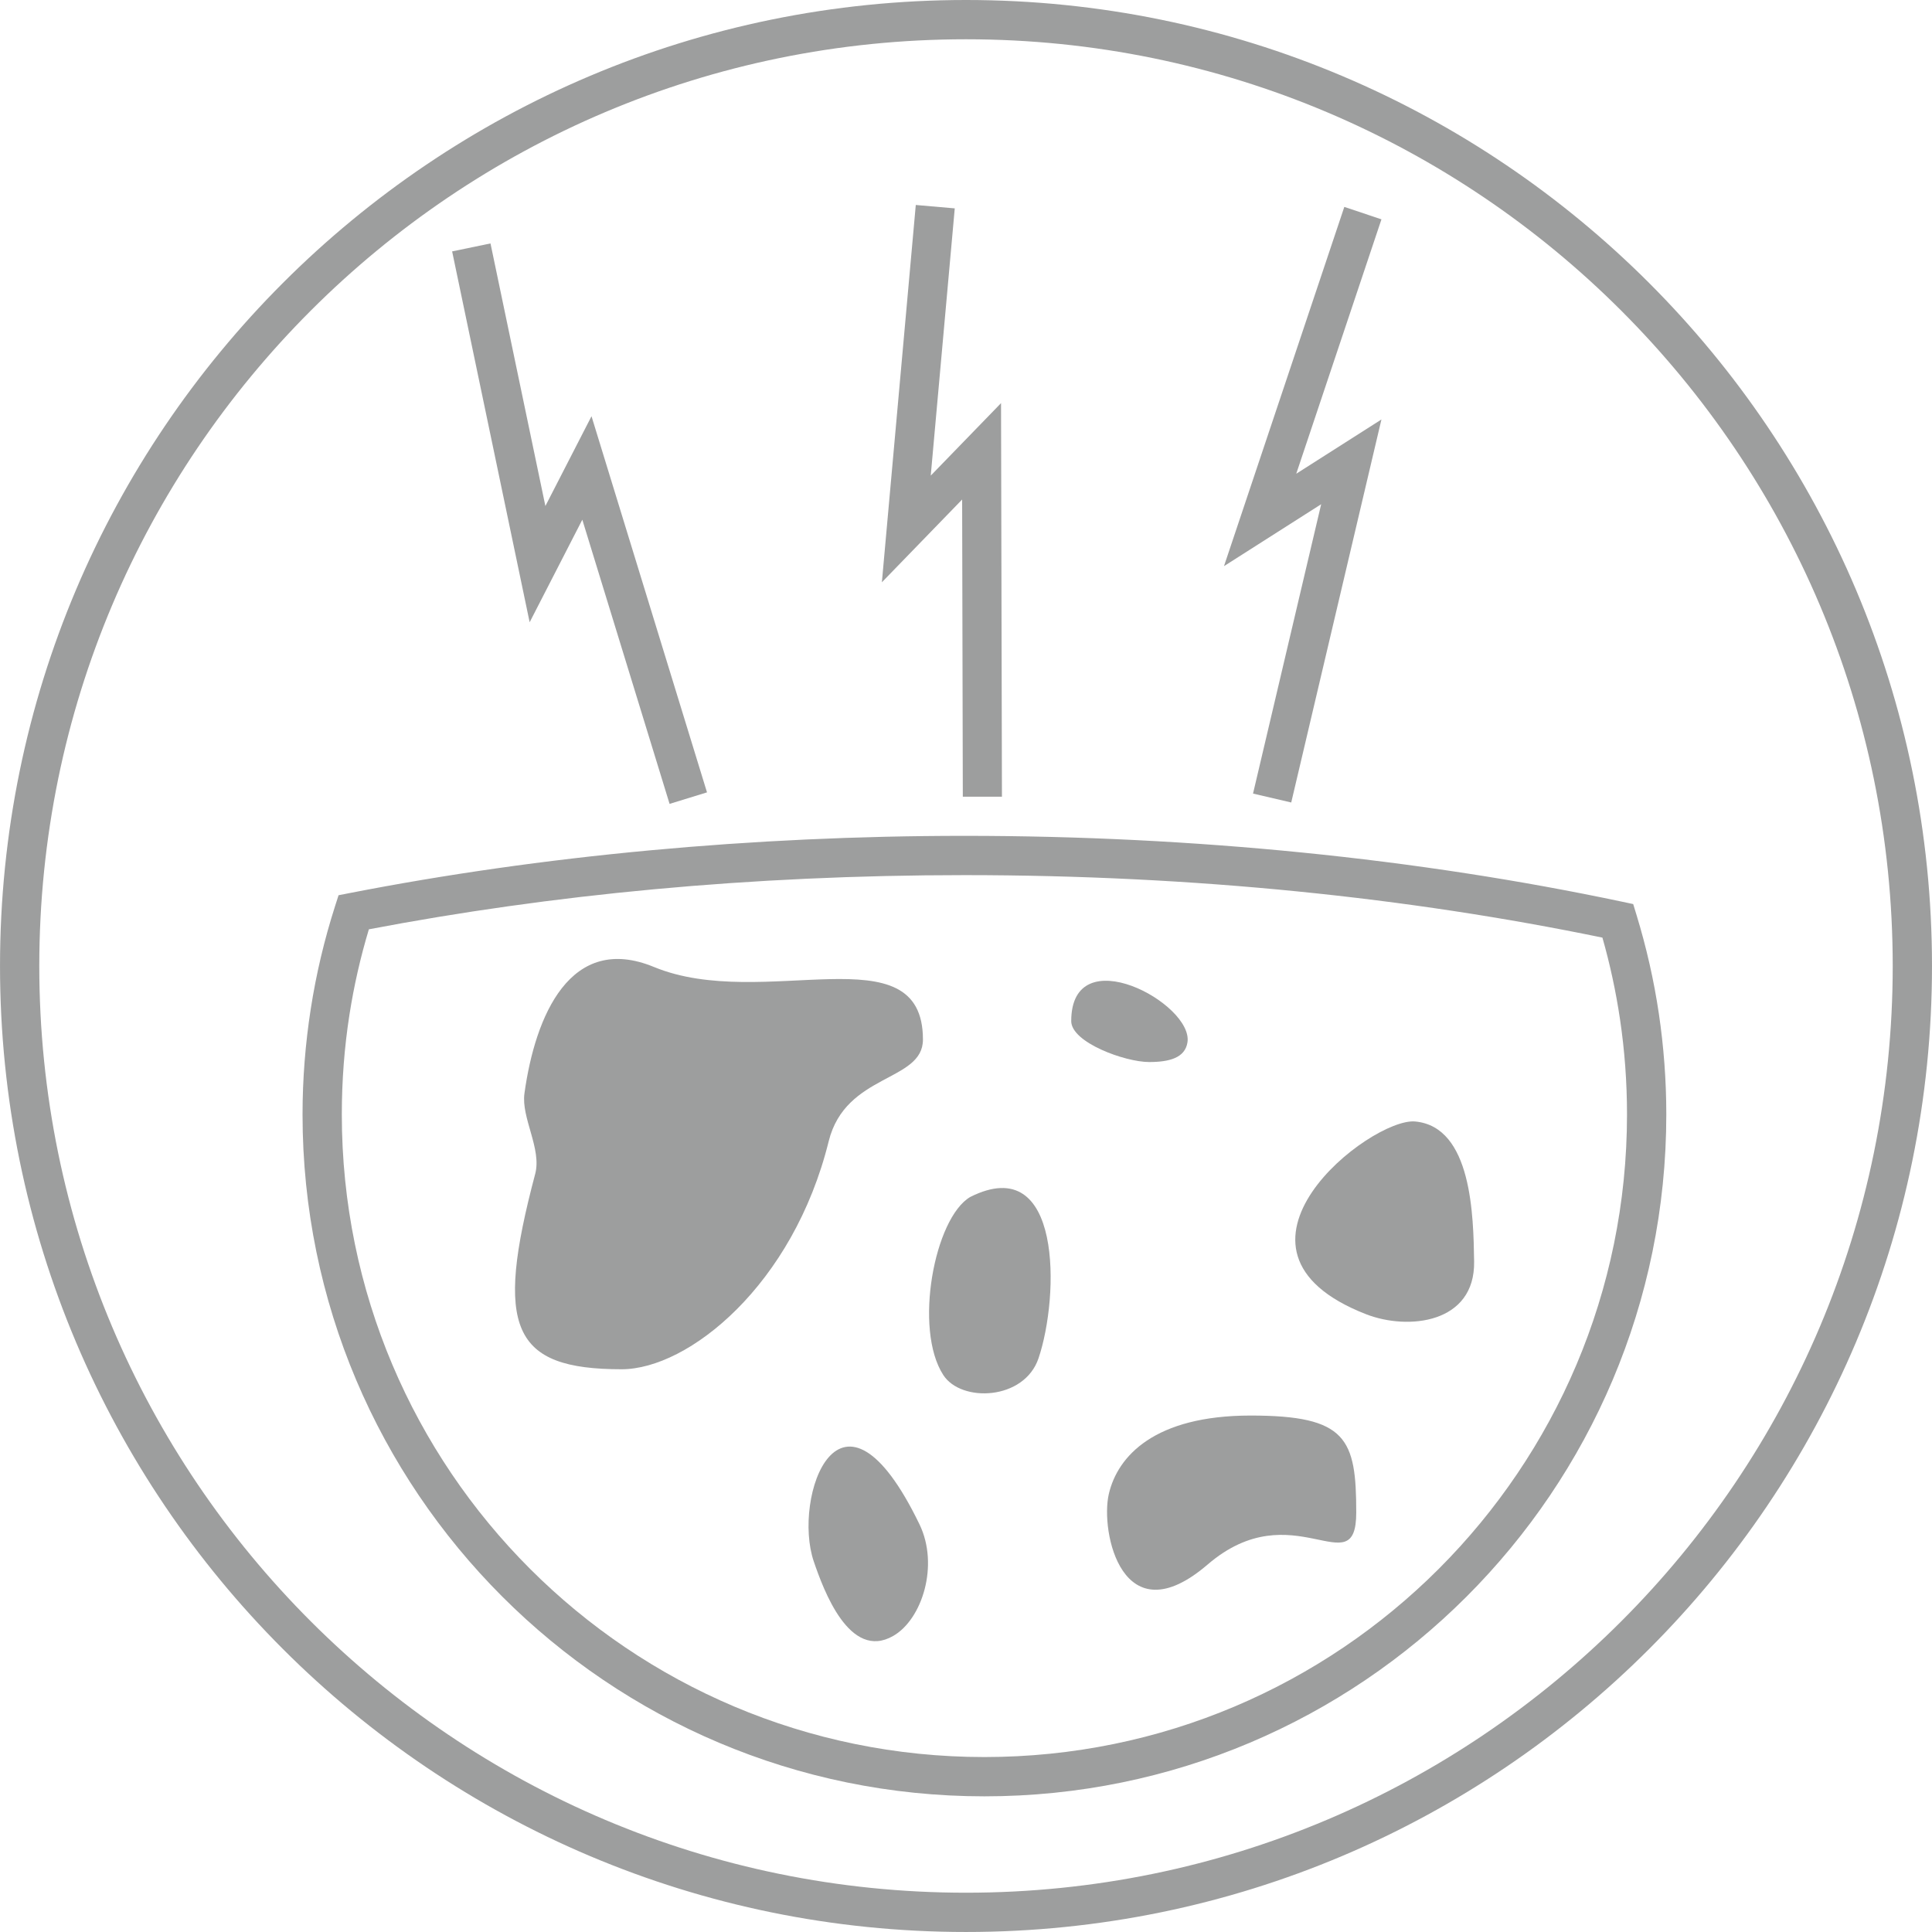 <?xml version="1.0" encoding="UTF-8"?>
<!DOCTYPE svg PUBLIC "-//W3C//DTD SVG 1.1//EN" "http://www.w3.org/Graphics/SVG/1.1/DTD/svg11.dtd">
<!-- Creator: CorelDRAW 2021 (64-Bit) -->
<svg xmlns="http://www.w3.org/2000/svg" xml:space="preserve" width="17.353mm" height="17.353mm" version="1.1" style="shape-rendering:geometricPrecision; text-rendering:geometricPrecision; image-rendering:optimizeQuality; fill-rule:evenodd; clip-rule:evenodd"
viewBox="0 0 1902.69 1902.7"
 xmlns:xlink="http://www.w3.org/1999/xlink"
 xmlns:xodm="http://www.corel.com/coreldraw/odm/2003">
 <defs>
  <style type="text/css">
   <![CDATA[
    .str0 {stroke:#9D9E9E;stroke-width:38.68;stroke-miterlimit:22.926}
    .fil0 {fill:none}
    .fil2 {fill:#9D9E9E}
    .fil1 {fill:#9D9E9E;fill-rule:nonzero}
   ]]>
  </style>
 </defs>
 <g id="Слой_x0020_1">
  <path class="fil0 str0" d="M951.36 19.34c514.73,0 931.99,417.26 931.99,931.99 0,514.75 -417.26,932.02 -931.99,932.02 -514.74,0 -932.01,-417.27 -932.01,-932.02 0,-514.73 417.27,-931.99 932.01,-931.99z"/>
  <path class="fil1" d="M950.02 823.17c113.63,0 224.74,5.67 331.98,16.39 110.15,11.02 215.74,27.39 315.26,48.42l11.16 2.37 3.34 10.93c9.64,31.58 17.03,63.98 21.92,96.9 4.82,32.52 7.35,65.72 7.35,99.37 0,185.42 -75.17,353.32 -196.7,474.84 -121.5,121.51 -289.41,196.7 -474.84,196.7 -185.42,0 -353.34,-75.19 -474.84,-196.7 -121.52,-121.52 -196.7,-289.41 -196.7,-474.84 0,-35 2.77,-69.71 8.09,-103.89 5.39,-34.7 13.45,-68.49 23.89,-101.12l3.5 -10.89 11.23 -2.19c93.72,-18.27 192.73,-32.47 295.85,-42.05 100.44,-9.33 203.99,-14.24 309.5,-14.24zm328.21 54.77c-105.23,-10.52 -215.05,-16.09 -328.21,-16.09 -105.4,0 -207.76,4.81 -306.04,13.94 -97.03,9.01 -190.96,22.31 -280.71,39.43 -8.25,27.42 -14.69,55.59 -19.16,84.34 -4.91,31.59 -7.48,64.32 -7.48,97.99 0,174.76 70.85,332.99 185.36,447.49 114.5,114.52 272.74,185.36 447.49,185.36 174.76,0 332.99,-70.84 447.49,-185.36 114.5,-114.5 185.36,-272.74 185.36,-447.49 0,-31.97 -2.36,-63.3 -6.89,-93.78 -4.09,-27.54 -9.92,-54.39 -17.32,-80.36 -95.12,-19.67 -195.52,-35.03 -299.91,-45.47z"/>
  <path class="fil2" d="M644.05 952.32c107.83,44.48 264.89,-36.37 264.89,71.47 0,41.91 -76.18,32.94 -92.82,100.2 -35.02,141.5 -138.01,224.5 -203.94,224.5 -107.83,0 -125.49,-40.28 -85.11,-192.37 6.59,-24.79 -13.9,-55.21 -10.59,-79.22 10.62,-76.9 45.4,-158.47 127.57,-124.58z"/>
  <path class="fil2" d="M1169.43 1026.68c6.27,-38.18 -114.45,-103.43 -114.45,-21.07 0,21.05 52.94,40.32 76.7,40.32 20.02,0 35.27,-4.14 37.75,-19.24z"/>
  <path class="fil2" d="M1393.68 1104.48c-43.72,-4.04 -211.06,126.37 -48.39,189.79 41.6,16.22 107.41,9.05 106.47,-51.8 -0.7,-44.82 -2.07,-132.82 -58.08,-137.99z"/>
  <path class="fil2" d="M801.46 1537.86c9.5,27.77 35.09,97.98 78.21,73.26 28.54,-16.37 45.32,-69.66 25.89,-109.86 -78.33,-162.04 -125.6,-26.34 -104.1,36.6z"/>
  <path class="fil2" d="M955.53 1178.81c90.92,-45.67 87.88,97.97 67.22,158.92 -14.01,41.35 -76,43.82 -93.74,16.48 -29.39,-45.26 -8.79,-154.69 26.51,-175.4z"/>
  <path class="fil2" d="M1231.65 1394.08c94.66,0 104.02,22.66 104.02,95.49 0,72.83 -62.3,-20.94 -146.37,51.24 -84.08,72.18 -105.95,-32.3 -97.29,-69.53 8.67,-37.23 44.98,-77.2 139.64,-77.2z"/>
  <polygon class="fil1" points="483.05,239.74 537.11,498.35 582.53,409.91 696.28,780.35 659.42,791.69 573.48,511.82 521.61,612.83 445.27,247.59 "/>
  <polygon class="fil1" points="940.27,205.21 916.62,468.4 985.85,397.02 986.74,784.63 948.21,784.63 947.54,491.94 868.5,573.45 901.89,201.87 "/>
  <polygon class="fil1" points="1360.49,216.01 1276.58,466.56 1360.48,413.11 1271.65,790.32 1234.02,781.54 1301.13,496.58 1205.42,557.56 1323.92,203.77 "/>
 </g>
</svg>
